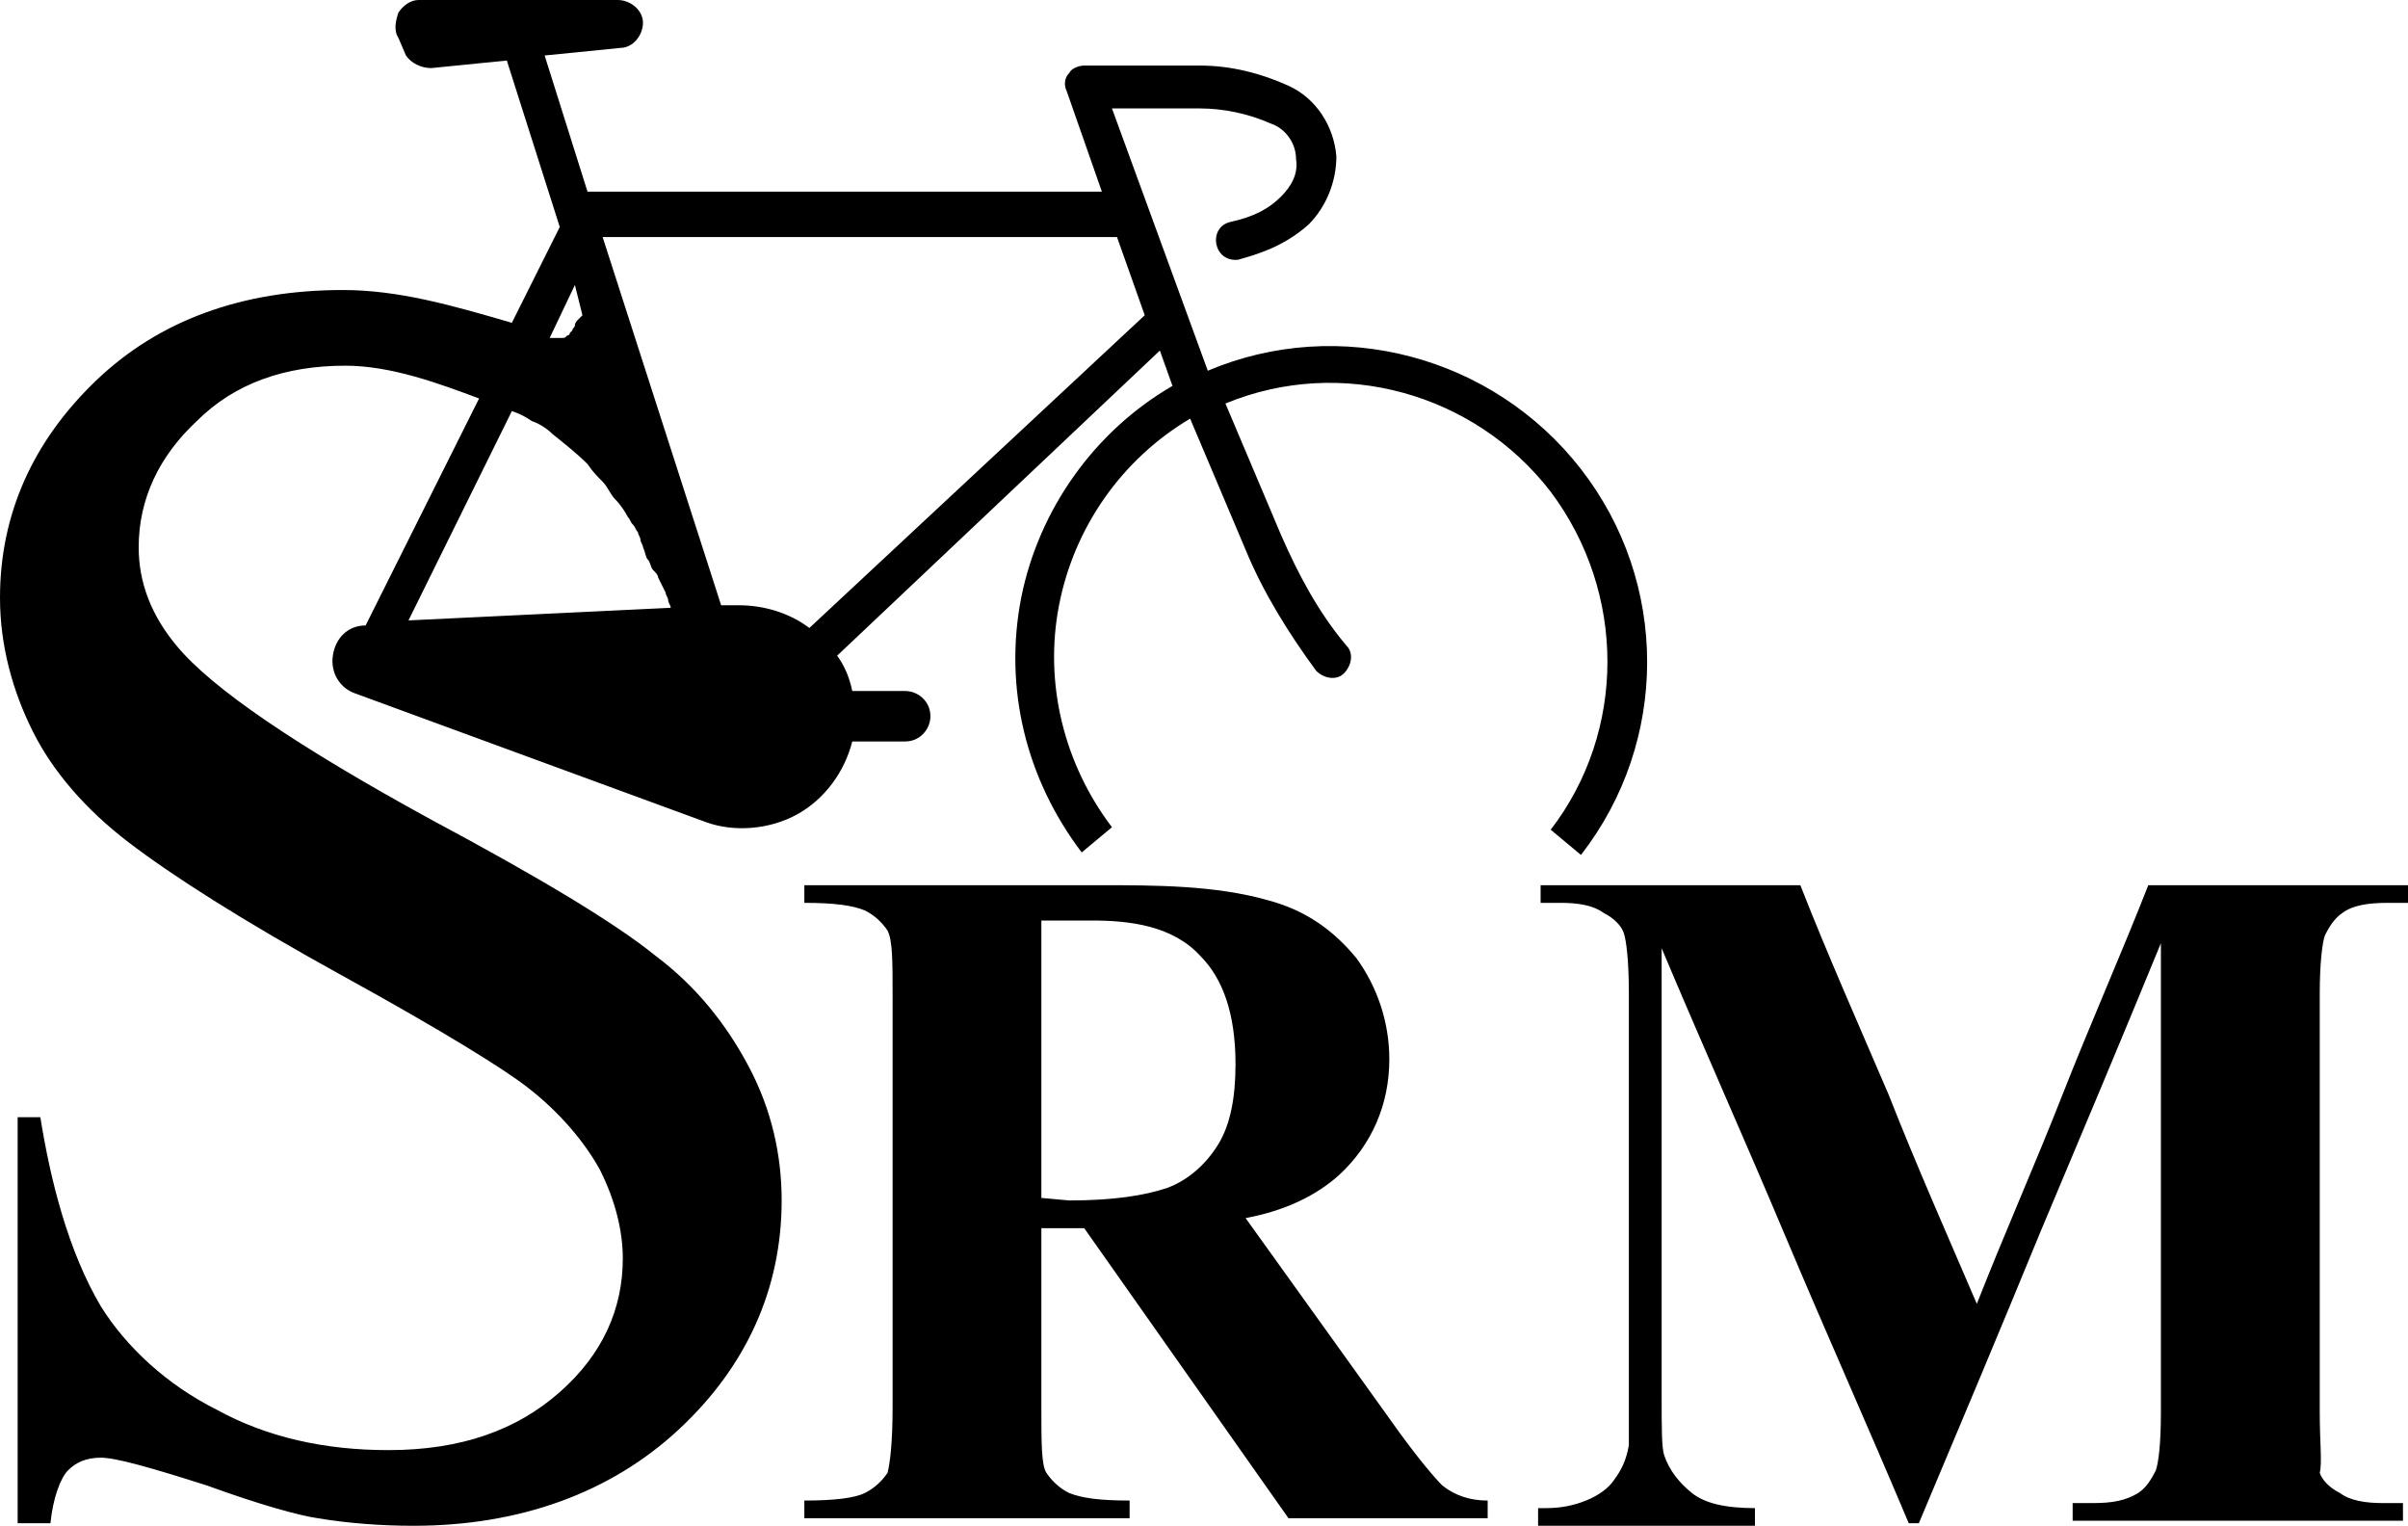 <?xml version="1.0" encoding="utf-8"?>
<!-- Generator: Adobe Illustrator 21.1.0, SVG Export Plug-In . SVG Version: 6.00 Build 0)  -->
<svg version="1.1" id="Layer_1" xmlns="http://www.w3.org/2000/svg" xmlns:xlink="http://www.w3.org/1999/xlink" x="0px" y="0px"
	 viewBox="0 0 95.5 60.5" style="enable-background:new 0 0 95.5 60.5;" xml:space="preserve">
<g>
	<path d="M25.3,27l-9.5-1.5l0,0l0,0l11-0.5C26.1,25.5,25.5,26.2,25.3,27 M25.8,30.9l-10.3-3.8c0,0,0,0,0.1-0.1l9.5,1.5
		C25.1,29.4,25.4,30.3,25.8,30.9 M29.3,24c1,0,2,0.3,2.8,0.9l13.3-12.4l-1.1-3.1H23.9L28.6,24H29.3z M29.5,27.4
		c-0.4,0-0.7,0.2-0.9,0.5c-0.2,0.3-0.2,0.7,0,1s0.5,0.5,0.9,0.5H33c-0.5,1.7-2.2,2.9-4,2.6c-1.8-0.2-3.1-1.8-3.1-3.6
		s1.3-3.3,3.1-3.6c1.8-0.2,3.5,0.9,4,2.6H29.5z M22.8,11.3l-1,2.1c0.1,0,0.1,0,0.2,0s0.1,0,0.1,0c0.1,0,0.2,0,0.2,0
		c0.1,0,0.1,0,0.2-0.1c0.1,0,0.1-0.1,0.1-0.1l0.1-0.1c0-0.1,0.1-0.1,0.1-0.2s0.1-0.2,0.1-0.2l0.1-0.1l0.1-0.1L22.8,11.3z M26.6,24.1
		c0-0.1-0.1-0.2-0.1-0.3s-0.1-0.2-0.1-0.3c-0.1-0.2-0.2-0.4-0.3-0.6c0-0.1-0.1-0.2-0.2-0.3s-0.1-0.3-0.2-0.4
		c-0.1-0.1-0.1-0.3-0.2-0.5c0-0.1-0.1-0.2-0.1-0.3s-0.1-0.2-0.1-0.3c-0.1-0.1-0.1-0.2-0.2-0.3s-0.1-0.2-0.2-0.3
		c-0.1-0.2-0.3-0.5-0.5-0.7s-0.3-0.5-0.5-0.7s-0.4-0.4-0.6-0.7c-0.4-0.4-0.9-0.8-1.4-1.2c-0.2-0.2-0.5-0.4-0.8-0.5
		c-0.3-0.2-0.5-0.3-0.8-0.4l-4.1,8.3L26.6,24.1z M1.6,44.3C2,46.8,2.7,49.6,4,51.8c1,1.6,2.6,3.1,4.6,4.1c2,1.1,4.3,1.6,6.8,1.6
		c2.9,0,5.1-0.8,6.8-2.3c1.7-1.5,2.5-3.3,2.5-5.3c0-1.1-0.3-2.3-0.9-3.5c-0.6-1.1-1.6-2.3-2.9-3.3c-0.9-0.7-3.3-2.2-7.3-4.4
		s-6.8-4-8.5-5.3s-3-2.8-3.8-4.4C0.5,27.4,0,25.6,0,23.7c0-3.3,1.3-6.2,3.8-8.6s5.8-3.6,9.8-3.6c2.2,0,4.3,0.6,6.7,1.3L22.2,9
		l-2.1-6.6l-3,0.3c-0.4,0-0.8-0.2-1-0.5l-0.3-0.7c-0.2-0.3-0.1-0.7,0-1C16,0.2,16.3,0,16.6,0h7.9c0.5,0,1,0.4,1,0.9s-0.4,1-0.9,1
		l-3,0.3l1.7,5.4h20.4l-1.4-4c-0.1-0.2-0.1-0.5,0.1-0.7c0.1-0.2,0.4-0.3,0.6-0.3h4.6c1.2,0,2.4,0.3,3.5,0.8C52.2,3.9,52.9,5,53,6.2
		c0,1-0.4,2-1.1,2.7c-1,0.9-2.1,1.2-2.8,1.4c-1,0.1-1.2-1.3-0.3-1.5c0.9-0.2,1.5-0.5,2-1c0.4-0.4,0.7-0.9,0.6-1.5
		c0-0.6-0.4-1.2-1-1.4c-0.9-0.4-1.9-0.6-2.8-0.6h-3.5l3.8,10.4c5.2-2.2,11.3-0.6,14.8,3.9s3.5,10.8,0,15.3l-1.2-1
		c3-3.9,3-9.4,0-13.4c-3-3.9-8.3-5.4-12.9-3.5l2.2,5.2c0.7,1.6,1.5,3.1,2.6,4.4c0.3,0.3,0.2,0.8-0.1,1.1s-0.8,0.2-1.1-0.1
		c-1.1-1.5-2.1-3.1-2.8-4.8l-2.2-5.2c-2.7,1.6-4.6,4.3-5.2,7.4c-0.6,3.1,0.2,6.3,2.1,8.8l-1.2,1c-2.2-2.9-3.1-6.5-2.4-10.1
		c0.7-3.5,2.9-6.6,6-8.4L46,13.9L33.2,26c0.3,0.4,0.5,0.9,0.6,1.4h2.1c0.5,0,1,0.4,1,1c0,0.5-0.4,1-1,1h-2.1
		c-0.3,1.2-1.1,2.3-2.2,2.9c-1.1,0.6-2.5,0.7-3.6,0.3l-13.9-5.1c-0.6-0.2-1-0.8-0.9-1.5s0.6-1.2,1.3-1.2l4.5-9
		c-1.6-0.6-3.5-1.3-5.3-1.3c-2.4,0-4.4,0.7-5.9,2.2c-1.5,1.4-2.3,3.1-2.3,5c0,1.4,0.5,2.7,1.5,3.9c1.4,1.7,4.8,4,10.1,6.9
		c4.3,2.3,7.3,4.1,8.9,5.4c1.6,1.2,2.8,2.7,3.7,4.4c0.9,1.7,1.3,3.5,1.3,5.3c0,3.5-1.4,6.6-4.1,9.1s-6.3,3.8-10.5,3.8
		c-1.3,0-2.6-0.1-3.8-0.3c-0.7-0.1-2.2-0.5-4.4-1.3C6,58.2,4.6,57.8,4,57.8S3,58,2.7,58.3S2.1,59.4,2,60.4H0.7V44.3H1.6z M53.1,46.6
		c1.3-1.2,2-2.8,2-4.6c0-1.5-0.5-2.9-1.3-4c-0.9-1.1-2-1.9-3.5-2.3c-2.1-0.6-4.5-0.6-6.7-0.6H31.9v0.7c1.2,0,1.9,0.1,2.4,0.3
		c0.4,0.2,0.7,0.5,0.9,0.8c0.2,0.4,0.2,1.2,0.2,2.6v16.3c0,1.4-0.1,2.2-0.2,2.6c-0.2,0.3-0.5,0.6-0.9,0.8c-0.4,0.2-1.2,0.3-2.4,0.3
		v0.7h12.9v-0.7c-1.2,0-1.9-0.1-2.4-0.3c-0.4-0.2-0.7-0.5-0.9-0.8c-0.2-0.3-0.2-1.2-0.2-2.6v-7.1H43l8.1,11.5H59v-0.7
		c-0.7,0-1.3-0.2-1.8-0.6c-0.3-0.3-0.9-1-1.7-2.1l-6.1-8.5C51,48,52.2,47.4,53.1,46.6 M41.3,47.5v-11h2c1.5,0,3.2,0.2,4.3,1.4
		c0.9,0.9,1.4,2.3,1.4,4.3c0,1.3-0.2,2.4-0.7,3.2s-1.2,1.4-2,1.7c-0.9,0.3-2.1,0.5-3.9,0.5L41.3,47.5L41.3,47.5z M92,56
		c0-2.8,0-5.5,0-8.3c0-2.8,0-5.5,0-8.3c0-1.2,0.1-2,0.2-2.3c0.2-0.4,0.4-0.7,0.7-0.9c0.4-0.3,1-0.4,1.8-0.4h0.8v-0.7H85.2
		c-1.1,2.8-2.3,5.5-3.4,8.3c-1.1,2.8-2.3,5.5-3.4,8.3c-1.2-2.8-2.4-5.5-3.5-8.3c-1.2-2.8-2.4-5.5-3.5-8.3H61.1v0.7h0.8
		c0.7,0,1.3,0.1,1.7,0.4c0.4,0.2,0.7,0.5,0.8,0.8s0.2,1.1,0.2,2.4c0,2.7,0,5.3,0,8v3.5v4.5c0,1.1,0,1.8,0,1.9
		c-0.1,0.6-0.3,1-0.6,1.4c-0.2,0.3-0.6,0.6-1.1,0.8c-0.5,0.2-1,0.3-1.6,0.3c-0.1,0-0.2,0-0.3,0v0.7h8.6v-0.7c-1.2,0-2-0.2-2.5-0.6
		s-0.9-0.9-1.1-1.5c-0.1-0.3-0.1-1.1-0.1-2.3c0-3,0-5.9,0-8.9s0-5.9,0-8.9c1.6,3.8,3.3,7.6,4.9,11.4c1.6,3.8,3.3,7.6,4.9,11.4h0.4
		c1.6-3.8,3.2-7.6,4.8-11.5c1.6-3.8,3.2-7.6,4.8-11.5c0,3.1,0,6.2,0,9.3c0,3.1,0,6.2,0,9.3c0,1.3-0.1,2-0.2,2.3
		c-0.2,0.4-0.4,0.7-0.7,0.9c-0.5,0.3-1,0.4-1.8,0.4h-0.8v0.7h13.1v-0.7h-0.8c-0.7,0-1.3-0.1-1.7-0.4c-0.4-0.2-0.7-0.5-0.8-0.8
		C92.1,58,92,57.2,92,56"/>
</g>
</svg>
